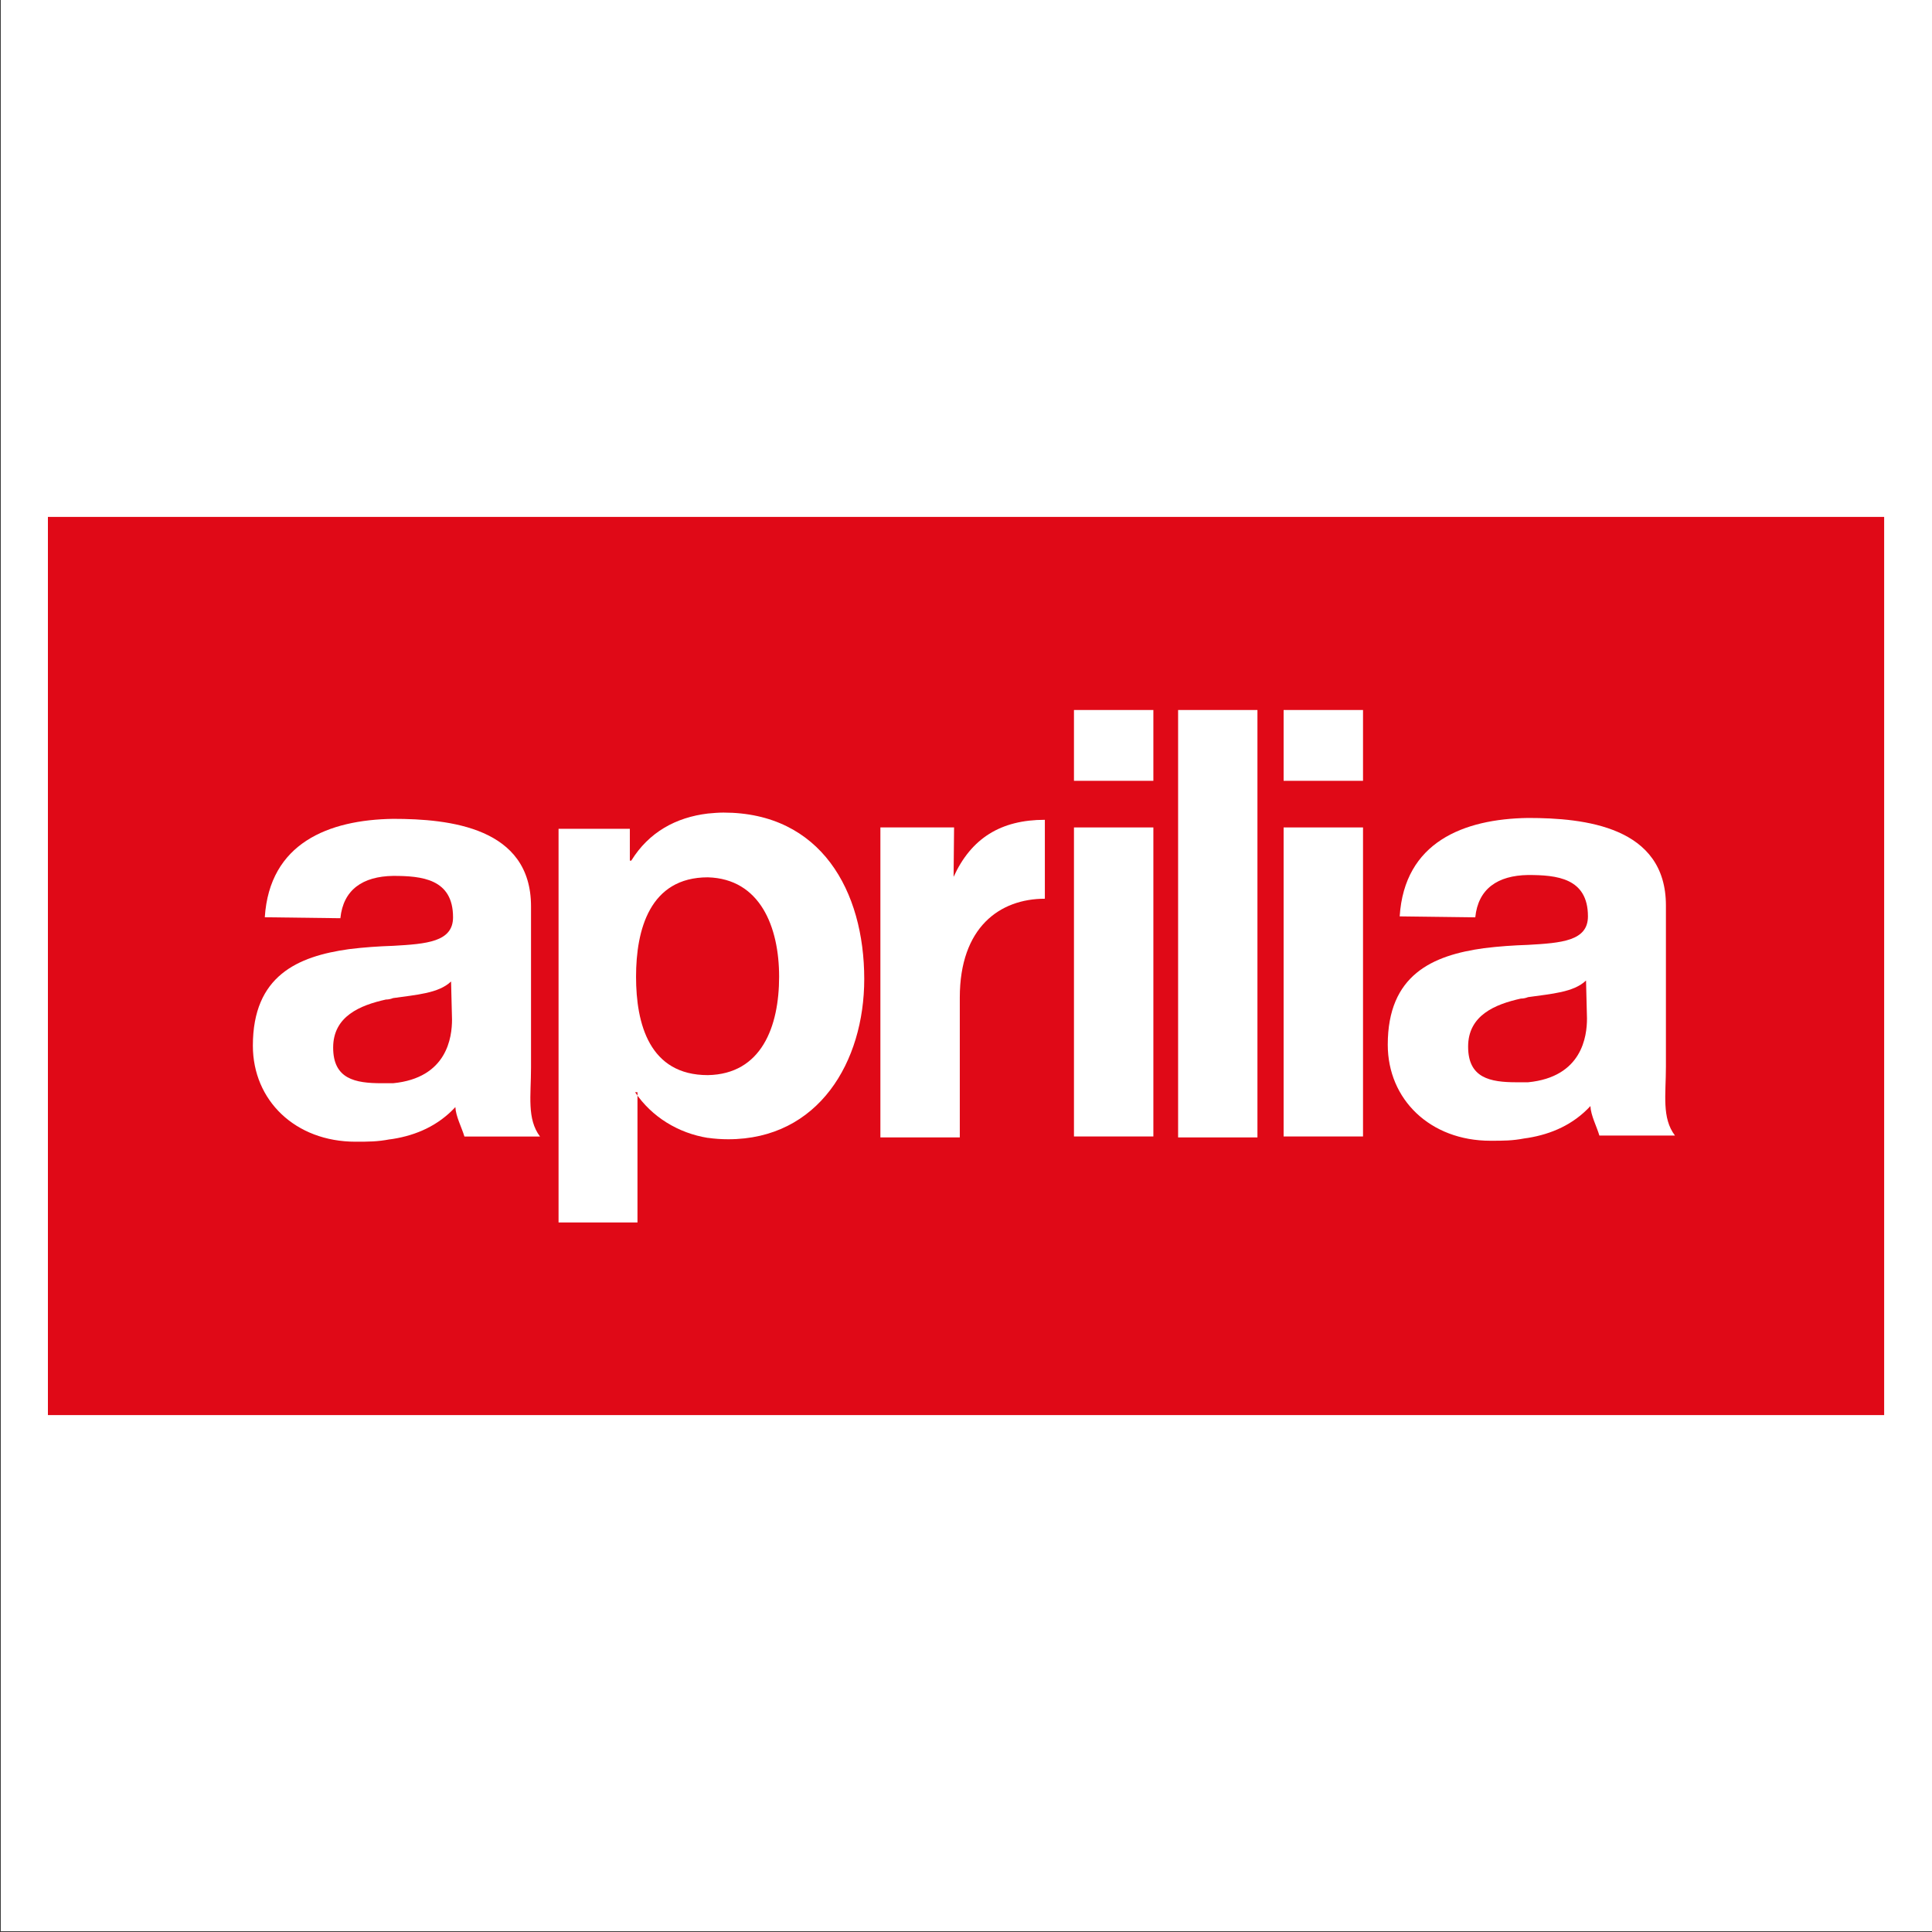 <?xml version="1.0" encoding="UTF-8"?>
<svg id="Ebene_1" data-name="Ebene 1" xmlns="http://www.w3.org/2000/svg" viewBox="0 0 283.46 283.46">
  <rect x="0" y="0" width="283.46" height="283.46" fill="#333333" stroke="none"/>
  <defs>
    <style>
      .cls-1, .cls-2 {
        fill-rule: evenodd;
      }

      .cls-1, .cls-3 {
        fill: #fff;
      }

      .cls-2 {
        fill: #e00917;
      }
    </style>
  </defs>
  <g id="Aprilia">
    <rect class="cls-3" x=".11" y="-.11" width="283.46" height="283.46"/>
    <polygon class="cls-3" points="276.44 69.5 7.03 69.5 .68 69.5 .68 75.84 .68 207.62 .68 213.97 7.03 213.97 276.44 213.97 282.78 213.97 282.78 207.62 282.78 75.84 282.78 69.5 276.44 69.5"/>
    <polygon class="cls-2" points="276.44 207.62 276.44 75.84 7.03 75.84 7.03 207.62 276.44 207.62 276.44 207.62"/>
    <g>
      <path class="cls-1" d="M57.19,167.16c-1.81.35-3.14.35-5.02.35-8.86,0-15.07-6.07-15.07-14.09,0-10.25,6.56-13.11,14.09-14.16,2.23-.28,4.39-.42,6.49-.49,4.88-.28,8.79-.56,8.79-4.19,0-5.65-4.6-6.07-8.79-6.07-4.46.07-7.32,2.02-7.74,6.21l-11.09-.14c.7-10.88,9.35-14.3,18.83-14.44,8.3,0,20.23,1.26,20.23,12.84v23.65c0,4.12-.63,7.53,1.32,10.12h-11.09c-.42-1.39-1.26-2.93-1.33-4.32-2.51,2.72-5.72,4.12-9.14,4.67l-.49.07h0ZM57.67,158.93c7.95-.77,8.65-6.77,8.65-9.35l-.14-5.58c-1.81,1.74-5.09,1.95-8.51,2.44-.35.14-.7.21-1.05.21-3.77.84-7.74,2.44-7.74,7.05s3.21,5.23,7.12,5.23h1.67Z"/>
      <path class="cls-1" d="M223.7,167.02c-1.81.35-3.14.35-5.02.35-8.86,0-15.07-6.07-15.07-14.09,0-10.25,6.56-13.12,14.09-14.16,2.23-.28,4.39-.42,6.49-.49,4.89-.28,8.79-.56,8.79-4.18,0-5.65-4.6-6.07-8.79-6.07-4.46.07-7.32,2.02-7.74,6.21l-11.09-.14c.69-10.88,9.35-14.3,18.83-14.44,8.3,0,20.23,1.26,20.23,12.84v23.65c0,4.11-.63,7.53,1.33,10.11h-11.09c-.42-1.4-1.25-2.93-1.32-4.33-2.51,2.72-5.72,4.11-9.14,4.67l-.49.07h0ZM224.19,158.79c7.95-.77,8.65-6.77,8.65-9.35l-.14-5.58c-1.81,1.74-5.09,1.95-8.51,2.44-.35.14-.7.21-1.05.21-3.77.84-7.74,2.44-7.74,7.05s3.21,5.23,7.12,5.23h1.67Z"/>
      <path class="cls-1" d="M103.85,157.74c7.88-.14,10.46-7.12,10.46-14.44s-2.79-14.37-10.46-14.58c-8.51,0-10.53,7.67-10.53,14.58s1.95,14.44,10.53,14.44h0ZM103.85,166.95c-4.33-.7-8.23-3.07-10.67-6.7h.35v19.11h-11.58v-57.76h10.46v4.67h.21c2.58-4.18,6.56-6.35,11.23-6.91.77-.07,1.53-.14,2.3-.14,14.3,0,20.65,11.51,20.65,24.42,0,12.14-6.7,23.51-19.95,23.51-.98,0-2.02-.07-3-.21h0Z"/>
      <path class="cls-1" d="M153.31,131.86c-6.63,0-12.49,4.19-12.49,14.51v20.51h-11.65v-45.48h10.81l-.07,7.25c2.58-5.65,6.91-8.37,13.39-8.37v11.58h0Z"/>
      <polygon class="cls-1" points="172.85 104.17 184.49 104.17 184.49 166.88 172.85 166.88 172.85 104.17 172.85 104.17"/>
      <polygon class="cls-1" points="188.33 104.17 199.98 104.17 199.98 114.56 188.33 114.56 188.33 104.17 188.33 104.17"/>
      <polygon class="cls-1" points="188.33 121.4 199.98 121.4 199.98 166.74 188.33 166.74 188.33 121.4 188.33 121.4"/>
      <polygon class="cls-1" points="157.57 104.17 169.22 104.17 169.22 114.56 157.57 114.56 157.57 104.17 157.57 104.17"/>
      <polygon class="cls-1" points="157.57 121.4 169.22 121.4 169.22 166.74 157.57 166.74 157.57 121.4 157.57 121.4"/>
    </g>
  </g>
</svg>